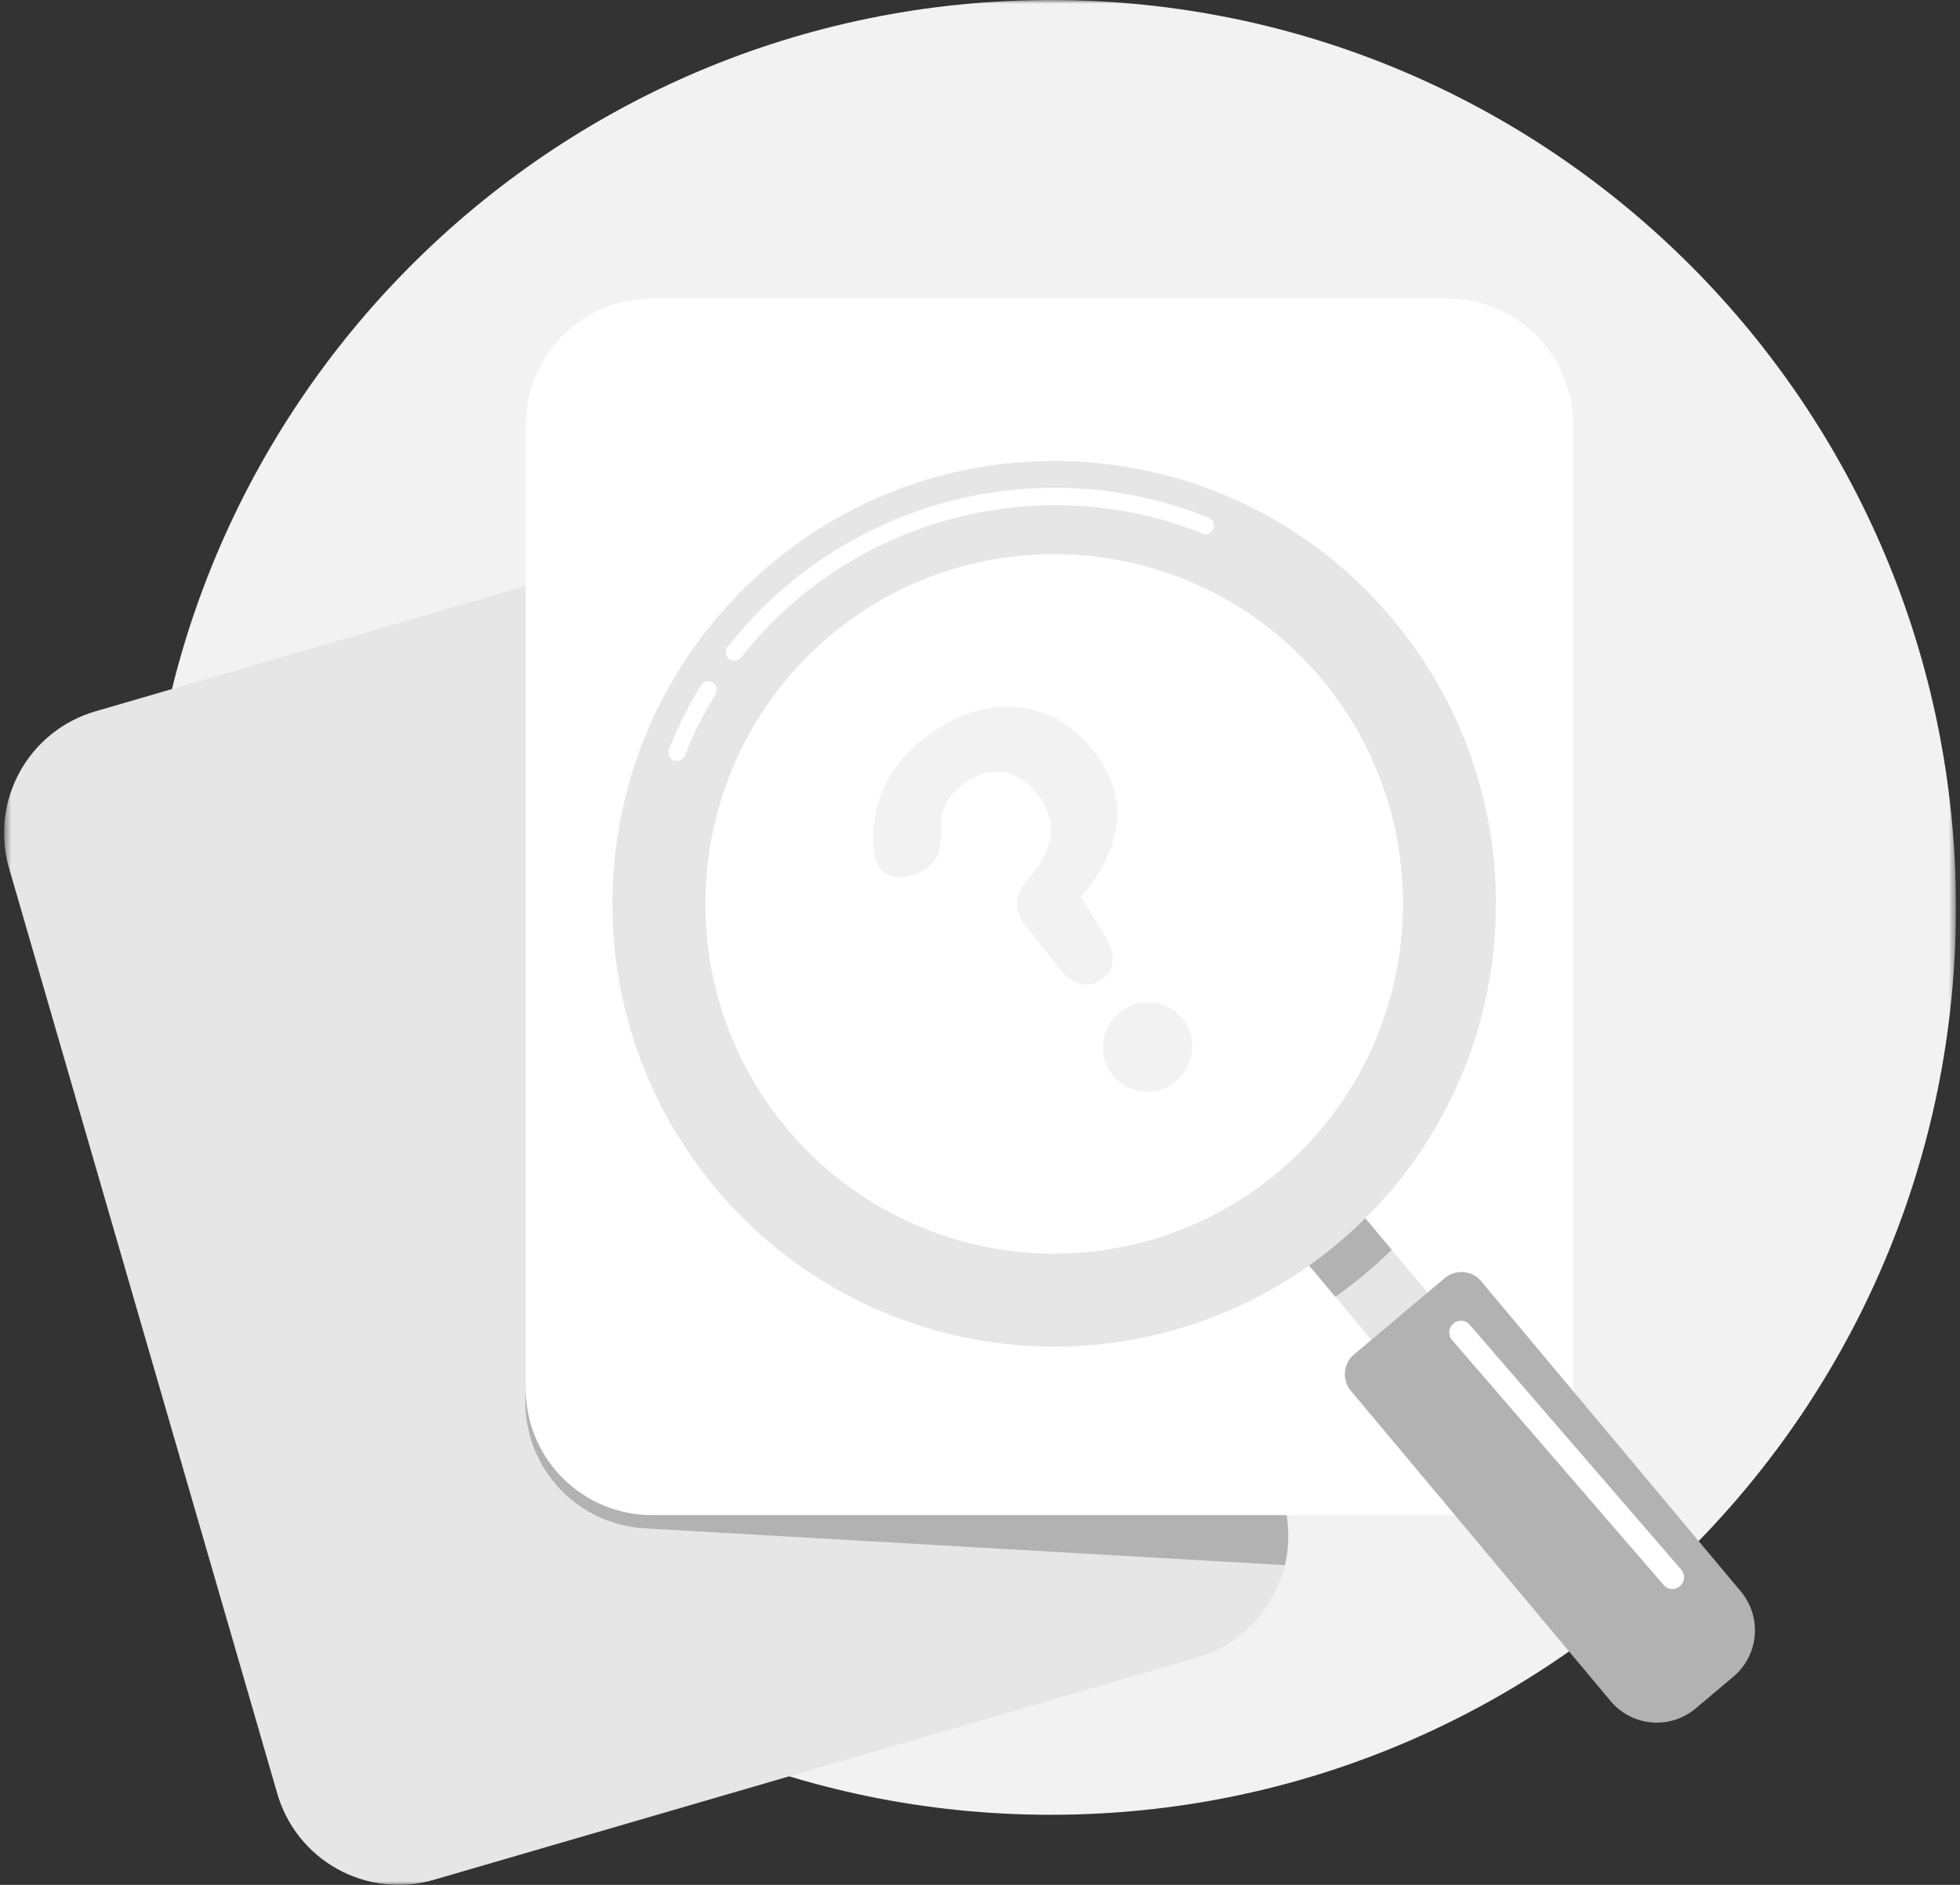 <svg width="260" height="250" viewBox="0 0 260 250" fill="none" xmlns="http://www.w3.org/2000/svg">
<rect x="0" y="0" width="260" height="250" fill="#333333" stroke="none"/>
<g clip-path="url(#clip0_1_3858)">
<mask id="mask0_1_3858" style="mask-type:luminance" maskUnits="userSpaceOnUse" x="0" y="0" width="260" height="251">
<path d="M259.465 0.004H0.537V250.004H259.465V0.004Z" fill="white"/>
</mask>
<g mask="url(#mask0_1_3858)">
<path d="M139.388 240.703C205.705 240.703 259.465 186.821 259.465 120.353C259.465 53.886 205.705 0.004 139.388 0.004C73.071 0.004 19.311 53.886 19.311 120.353C19.311 186.82 73.072 240.703 139.388 240.703Z" fill="#F2F2F2"/>
<path d="M170.444 207.588C169.764 210.477 168.329 213.133 166.286 215.285C164.243 217.438 161.665 219.009 158.816 219.839L57.541 249.331C55.427 249.945 53.213 250.136 51.025 249.893C48.837 249.651 46.718 248.979 44.79 247.916C42.862 246.854 41.162 245.422 39.788 243.702C38.414 241.982 37.392 240.008 36.782 237.892L1.207 115.165C-0.035 110.893 0.469 106.302 2.609 102.401C4.748 98.501 8.348 95.608 12.618 94.359L75.957 75.915L113.893 64.868C116.007 64.254 118.221 64.063 120.41 64.305C122.598 64.548 124.716 65.22 126.645 66.282C128.573 67.345 130.273 68.777 131.647 70.497C133.021 72.217 134.042 74.191 134.652 76.307L170.227 199.033C171.04 201.818 171.114 204.766 170.444 207.588Z" fill="#E6E6E6"/>
<path d="M170.444 207.589L85.481 202.706C81.04 202.446 76.885 200.433 73.928 197.11C70.971 193.786 69.456 189.424 69.715 184.984L75.955 75.917L113.891 64.87C116.005 64.256 118.219 64.065 120.408 64.308C122.596 64.55 124.714 65.222 126.643 66.285C128.571 67.347 130.27 68.779 131.645 70.499C133.019 72.219 134.04 74.194 134.65 76.309L170.226 199.034C171.039 201.819 171.114 204.767 170.444 207.589Z" fill="#B2B2B2"/>
<path d="M191.949 39.578H86.486C84.284 39.58 82.103 40.016 80.069 40.861C78.036 41.706 76.188 42.944 74.633 44.503C73.077 46.062 71.844 47.912 71.004 49.948C70.163 51.983 69.732 54.165 69.734 56.367V184.169C69.732 186.371 70.163 188.553 71.004 190.588C71.844 192.624 73.077 194.474 74.632 196.033C76.188 197.592 78.035 198.829 80.069 199.674C82.103 200.519 84.283 200.955 86.485 200.958H191.949C194.151 200.956 196.331 200.519 198.365 199.674C200.399 198.829 202.246 197.592 203.801 196.033C205.357 194.474 206.59 192.624 207.431 190.588C208.271 188.553 208.702 186.371 208.7 184.169V56.367C208.702 54.165 208.271 51.983 207.431 49.948C206.59 47.912 205.357 46.062 203.802 44.503C202.246 42.944 200.399 41.707 198.365 40.862C196.331 40.017 194.151 39.58 191.949 39.578Z" fill="white"/>
<path d="M174.302 153.446L175.343 154.688C175.207 154.829 175.067 154.969 174.926 155.11C173.996 156.042 173.017 156.94 171.988 157.805C170.963 158.663 169.912 159.475 168.832 160.242C168.588 160.41 168.344 160.58 168.099 160.746C168.016 160.801 167.934 160.857 167.851 160.912L166.849 159.714L166.277 159.03L165.705 158.349C165.95 158.183 166.194 158.013 166.438 157.845C167.519 157.079 168.571 156.267 169.594 155.407C170.623 154.544 171.602 153.646 172.532 152.713C172.746 152.502 172.952 152.289 173.156 152.075L173.732 152.762L174.302 153.446Z" fill="#E6E6E6"/>
<path d="M193.793 176.724L192.609 177.721L186.341 182.994L182.482 178.39L181.914 177.709L181.345 177.027L175.812 170.419C175.892 170.362 175.973 170.305 176.053 170.247C176.294 170.078 176.535 169.903 176.774 169.73C177.837 168.949 178.882 168.128 179.909 167.268C180.933 166.405 181.92 165.514 182.871 164.597C183.013 164.462 183.155 164.325 183.295 164.185L188.801 170.761L189.367 171.441L189.937 172.119L192.8 175.538L193.793 176.724Z" fill="#E6E6E6"/>
<path d="M213.645 225.61L179.201 184.47C178.617 183.773 178.333 182.873 178.413 181.967C178.492 181.061 178.927 180.224 179.623 179.638L191.661 169.515C192.005 169.226 192.403 169.007 192.831 168.871C193.26 168.736 193.711 168.686 194.159 168.726C194.607 168.765 195.042 168.892 195.441 169.1C195.839 169.308 196.193 169.593 196.481 169.938L230.924 211.079C232.29 212.712 232.952 214.819 232.767 216.939C232.582 219.06 231.564 221.02 229.935 222.391L224.929 226.603C224.124 227.28 223.192 227.792 222.189 228.109C221.185 228.426 220.129 228.542 219.08 228.45C218.032 228.358 217.012 228.06 216.079 227.573C215.145 227.086 214.318 226.42 213.643 225.612L213.645 225.61Z" fill="#B2B2B2"/>
<path d="M184.614 165.763C184.474 165.904 184.332 166.039 184.19 166.176C183.238 167.092 182.251 167.983 181.228 168.847C180.203 169.705 179.158 170.526 178.093 171.308C177.854 171.481 177.613 171.656 177.372 171.826C177.292 171.884 177.211 171.94 177.131 171.997L174.229 168.532L173.658 167.85L173.085 167.167L167.85 160.913C167.933 160.86 168.016 160.803 168.098 160.748C168.343 160.582 168.588 160.412 168.832 160.244C169.912 159.478 170.964 158.665 171.987 157.806C173.016 156.943 173.996 156.044 174.926 155.111C175.067 154.971 175.206 154.831 175.343 154.689L180.542 160.897L181.111 161.578L181.686 162.262L184.614 165.763Z" fill="#B2B2B2"/>
<path d="M184.738 82.12C163.932 57.267 126.971 54.028 102.175 74.881C77.379 95.733 74.145 132.779 94.953 157.63C104.288 168.796 117.449 176.082 131.867 178.066C146.285 180.05 160.925 176.591 172.93 168.362C173.175 168.196 173.419 168.026 173.66 167.853C173.901 167.68 174.142 167.509 174.379 167.336C175.444 166.555 176.49 165.734 177.516 164.874C178.54 164.011 179.527 163.121 180.476 162.205C180.69 162.001 180.902 161.797 181.111 161.583C181.325 161.376 181.53 161.165 181.737 160.953C202.608 139.623 204.295 105.482 184.735 82.124L184.738 82.12ZM110.094 84.338C129.646 67.898 158.897 70.464 175.301 90.057C190.453 108.155 189.423 134.553 173.771 151.431C173.571 151.647 173.368 151.864 173.157 152.077C172.954 152.291 172.747 152.504 172.535 152.715C171.605 153.647 170.626 154.545 169.597 155.409C168.573 156.27 167.522 157.082 166.442 157.847C166.197 158.017 165.953 158.185 165.709 158.352C165.46 158.518 165.214 158.682 164.967 158.844C155.493 164.977 144.103 167.431 132.945 165.745C121.786 164.058 111.63 158.348 104.392 149.689C87.987 130.097 90.545 100.778 110.094 84.337L110.094 84.338Z" fill="#E6E6E6"/>
<path d="M175.976 89.485C172.001 84.731 167.127 80.808 161.633 77.941C156.139 75.074 150.133 73.32 143.96 72.779C137.786 72.237 131.567 72.92 125.658 74.787C119.749 76.654 114.267 79.669 109.525 83.659C89.568 100.44 86.967 130.261 103.71 150.261C111.099 159.098 121.471 164.921 132.863 166.629C144.255 168.336 155.878 165.81 165.533 159.527C165.785 159.364 166.027 159.198 166.275 159.032C166.523 158.866 166.763 158.701 167.004 158.523C168.082 157.764 169.135 156.953 170.163 156.089C171.192 155.225 172.172 154.328 173.105 153.397C173.315 153.187 173.523 152.975 173.731 152.762C173.937 152.547 174.141 152.332 174.344 152.116C182.196 143.666 186.694 132.641 186.994 121.11C187.294 109.579 183.377 98.335 175.976 89.487V89.485ZM173.769 151.429C173.569 151.645 173.365 151.862 173.156 152.075C172.952 152.289 172.745 152.502 172.533 152.713C171.603 153.644 170.624 154.543 169.595 155.407C168.571 156.268 167.519 157.08 166.44 157.845C166.195 158.014 165.951 158.184 165.706 158.35C165.461 158.516 165.213 158.679 164.965 158.842C155.491 164.975 144.101 167.429 132.942 165.743C121.784 164.056 111.628 158.345 104.39 149.687C87.986 130.095 90.543 100.776 110.092 84.335C129.641 67.894 158.895 70.46 175.299 90.053C190.453 108.152 189.421 134.548 173.769 151.427V151.429Z" fill="#E6E6E6"/>
<path d="M173.769 151.431C173.569 151.646 173.366 151.864 173.155 152.076C172.952 152.291 172.745 152.503 172.533 152.714C171.603 153.646 170.624 154.544 169.595 155.409C168.571 156.269 167.519 157.082 166.44 157.847C166.195 158.016 165.95 158.186 165.706 158.352C165.462 158.518 165.212 158.681 164.965 158.843C155.491 164.976 144.101 167.431 132.942 165.744C121.784 164.058 111.627 158.347 104.389 149.689C87.985 130.097 90.542 100.778 110.091 84.337C129.64 67.895 158.894 70.462 175.299 90.055C190.451 108.153 189.421 134.551 173.769 151.429V151.431Z" fill="white"/>
<path d="M221.847 210.753C221.625 210.753 221.405 210.705 221.203 210.612C221.001 210.52 220.822 210.385 220.677 210.216L192.622 177.742C192.353 177.431 192.218 177.026 192.247 176.616C192.276 176.206 192.467 175.824 192.777 175.555C193.088 175.285 193.493 175.15 193.903 175.179C194.313 175.208 194.695 175.399 194.964 175.71L223.018 208.184C223.213 208.409 223.339 208.684 223.381 208.979C223.423 209.273 223.381 209.573 223.257 209.843C223.134 210.113 222.936 210.343 222.687 210.504C222.437 210.665 222.146 210.751 221.849 210.752L221.847 210.753Z" fill="white"/>
<path d="M97.405 87.659C97.193 87.659 96.985 87.599 96.805 87.486C96.625 87.373 96.48 87.212 96.387 87.021C96.295 86.83 96.257 86.617 96.28 86.406C96.302 86.195 96.383 85.994 96.514 85.827C103.854 76.439 114.044 69.689 125.551 66.591C137.058 63.493 149.259 64.215 160.32 68.649C160.6 68.76 160.823 68.978 160.942 69.254C161.061 69.531 161.065 69.843 160.954 70.122C160.843 70.402 160.625 70.625 160.349 70.744C160.073 70.863 159.76 70.867 159.481 70.756C137.826 62.07 112.667 68.842 98.299 87.226C98.193 87.362 98.058 87.472 97.903 87.547C97.748 87.623 97.578 87.662 97.406 87.662L97.405 87.659Z" fill="white"/>
<path d="M89.787 100.935C89.642 100.935 89.5 100.907 89.366 100.852C89.088 100.74 88.865 100.521 88.747 100.245C88.629 99.968 88.625 99.656 88.736 99.377C89.912 96.432 91.336 93.593 92.993 90.89C93.071 90.763 93.174 90.653 93.294 90.566C93.415 90.479 93.552 90.416 93.696 90.382C93.841 90.348 93.991 90.342 94.138 90.366C94.285 90.39 94.426 90.442 94.552 90.52C94.679 90.598 94.789 90.701 94.876 90.821C94.963 90.942 95.026 91.078 95.06 91.223C95.094 91.368 95.1 91.518 95.076 91.665C95.052 91.812 95 91.953 94.922 92.079C93.331 94.672 91.965 97.395 90.838 100.22C90.754 100.431 90.609 100.611 90.422 100.738C90.234 100.865 90.013 100.933 89.787 100.933V100.935Z" fill="white"/>
<path d="M146.12 129.907C144.287 131.173 142.406 130.677 140.475 128.419L136.125 122.916C135.218 121.78 134.824 120.682 134.944 119.622C135.064 118.561 135.597 117.484 136.542 116.391C138.094 114.626 139.021 112.867 139.325 111.113C139.628 109.359 139.192 107.628 138.017 105.921C136.725 104.041 135.203 102.902 133.452 102.504C131.7 102.106 129.908 102.54 128.076 103.807C125.774 105.397 124.692 107.436 124.832 109.924C124.844 111.68 124.648 112.95 124.244 113.732C123.839 114.515 123.046 115.189 121.863 115.755C120.522 116.367 119.272 116.491 118.111 116.127C116.95 115.763 116.25 114.814 116.01 113.278C115.557 110.284 115.992 107.222 117.263 104.473C118.547 101.632 120.638 99.211 123.536 97.209C126.178 95.384 128.857 94.274 131.571 93.878C134.206 93.473 136.902 93.844 139.33 94.946C141.788 96.052 143.927 97.929 145.748 100.577C147.836 103.611 148.598 106.708 148.035 109.867C147.472 113.027 145.922 116.051 143.383 118.94L146.608 124.179C148.07 126.761 147.906 128.67 146.116 129.908L146.12 129.907ZM155.529 143.727C154.899 144.174 154.186 144.489 153.431 144.652C152.677 144.816 151.897 144.825 151.139 144.68C150.378 144.564 149.649 144.29 148.999 143.877C148.349 143.463 147.793 142.919 147.365 142.278C146.909 141.641 146.589 140.916 146.427 140.149C146.265 139.383 146.264 138.591 146.423 137.823C146.557 137.062 146.844 136.336 147.265 135.688C147.686 135.04 148.233 134.483 148.874 134.051C149.511 133.593 150.234 133.269 151 133.098C151.765 132.927 152.558 132.912 153.329 133.054C154.102 133.178 154.84 133.461 155.498 133.886C156.155 134.31 156.717 134.867 157.147 135.521C157.593 136.151 157.903 136.866 158.057 137.622C158.212 138.378 158.207 139.157 158.045 139.911C157.903 140.684 157.608 141.42 157.176 142.075C156.744 142.731 156.184 143.293 155.531 143.728L155.529 143.727Z" fill="#F2F2F2"/>
</g>
</g>
<defs>
<clipPath id="clip0_1_3858">
<rect width="258.929" height="250" fill="white" transform="translate(0.536)"/>
</clipPath>
</defs>
</svg>

